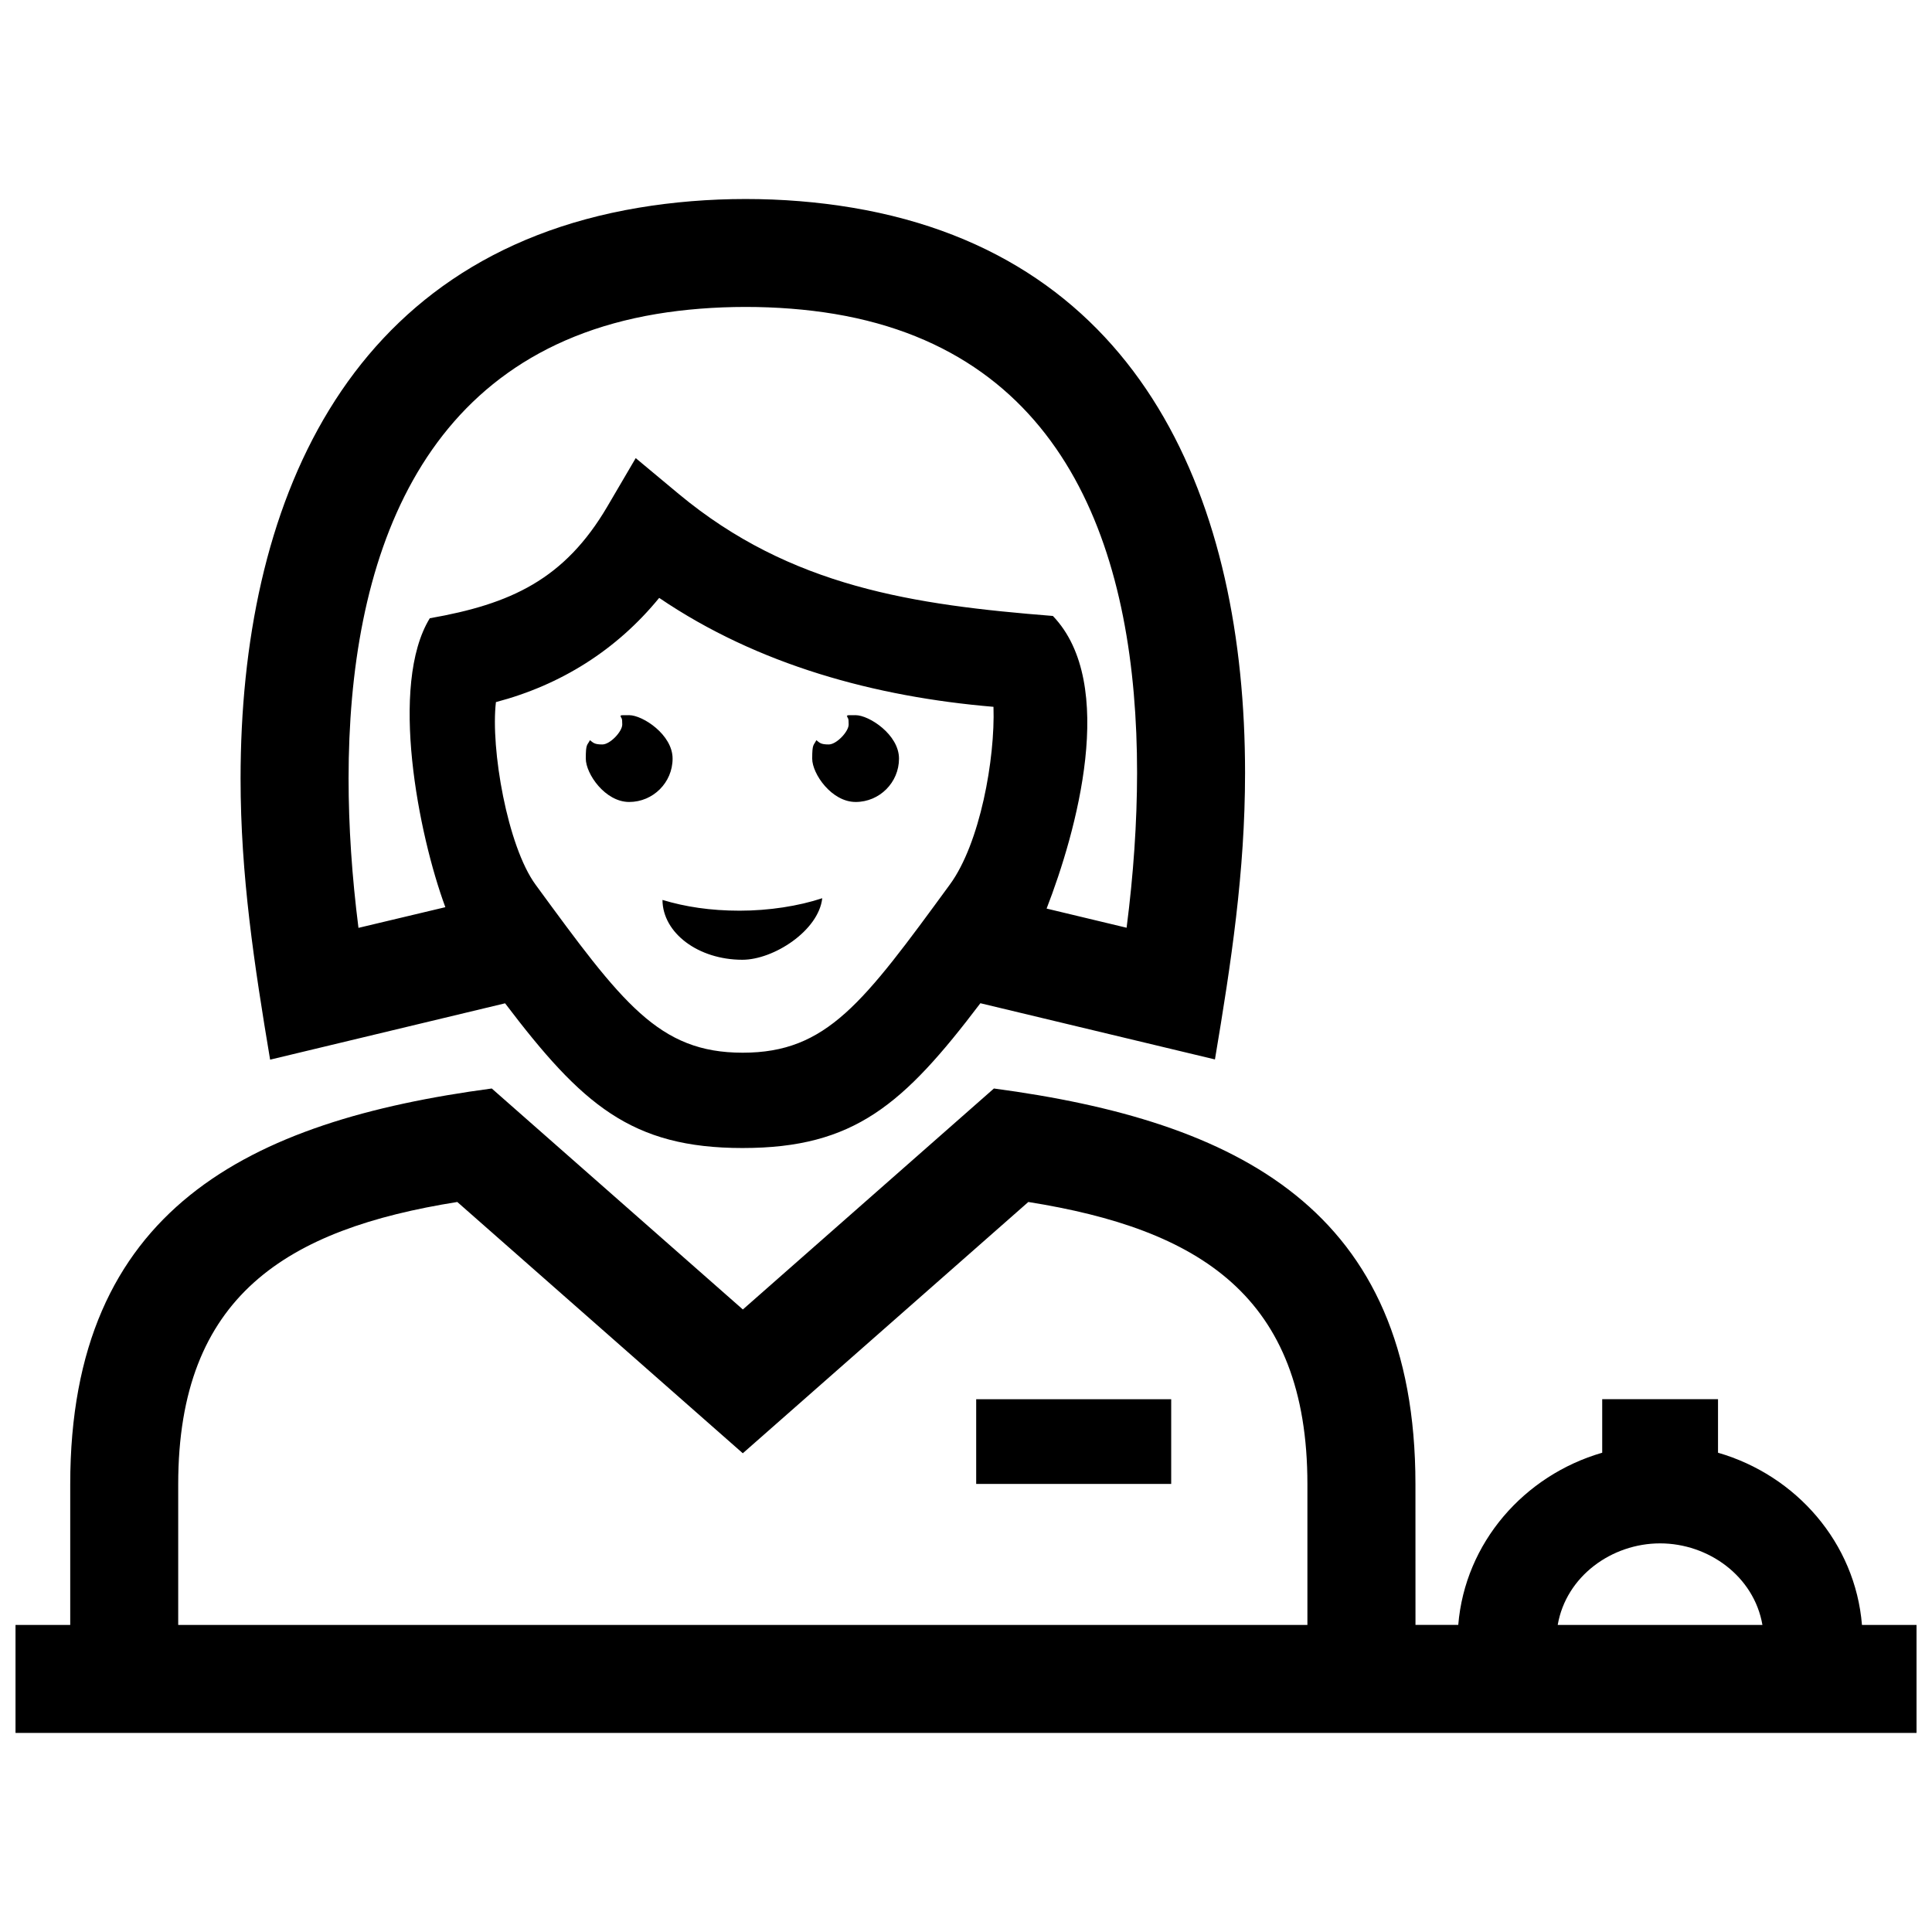 <?xml version="1.0" encoding="UTF-8"?>
<!-- Uploaded to: SVG Repo, www.svgrepo.com, Generator: SVG Repo Mixer Tools -->
<svg width="800px" height="800px" version="1.1" viewBox="144 144 512 512" xmlns="http://www.w3.org/2000/svg">
 <defs>
  <clipPath id="a">
   <path d="m148.09 196h503.81v408h-503.81z"/>
  </clipPath>
 </defs>
 <g clip-path="url(#a)">
  <path d="m442.56 389.86-21.199-5.078c7.848-20.211 18.895-59.582 1.664-77.547-36.918-2.941-69.457-7.648-99.16-32.336l-11.395-9.492-7.496 12.785c-11.375 19.398-25.652 25.895-47.074 29.652-10.801 17.633-3.031 57.223 4.121 76.57l-23.023 5.481c-1.734-13.645-2.621-26.895-2.621-39.59 0-57.223 18.309-112.5 81.578-123.09 14.895-2.488 32.324-2.5 47.227-0.012 62.684 10.508 80.156 65.082 80.156 121.64-0.016 13.125-0.953 26.855-2.777 41.016m-46.844-11.438c-22.973 31.418-32.586 44.559-54.895 44.559-22.297 0-31.91-13.141-54.887-44.527-7.488-10.227-11.961-36.125-10.508-48.387 17.23-4.535 31.992-13.824 43.266-27.617 26.199 17.793 57.281 26.227 88.59 28.867 0.465 13.762-3.555 36.203-11.566 47.105zm-24.969-21.887c6.348 0 11.496-5.16 11.496-11.496 0-6.348-7.918-11.508-11.496-11.508s-1.594 0.082-2.336 0.242c0.312 0.676 0.492 0.383 0.492 2.238s-3.195 5.281-5.281 5.281c-2.086 0-2.387-0.422-3.285-1.137-0.707 1.48-1.098 0.848-1.098 4.898 0.004 4.035 5.152 11.48 11.508 11.48zm-60.012 0c6.348 0 11.508-5.16 11.508-11.496 0-6.348-7.93-11.508-11.508-11.508s-1.582 0.082-2.336 0.242c0.324 0.676 0.504 0.383 0.504 2.238s-3.203 5.281-5.281 5.281c-2.074 0-2.379-0.422-3.285-1.137-0.715 1.469-1.098 0.832-1.098 4.883s5.137 11.496 11.496 11.496zm29.27 28.809c-7.769 0-14.461-1.039-20.445-2.852 0.051 8.766 9.5 15.859 21.172 15.859 8.312 0 20.223-7.727 21.172-16.312-6.301 2.086-14.129 3.305-21.898 3.305zm243.93 167.67c12.816 0 24.898 8.707 27.125 21.613h-54.25c2.227-12.906 14.316-21.613 27.125-21.613zm-167.42-90.473c45.133 7.195 73.961 24.809 73.961 74.805v37.281h-299.25v-37.281c0-50.008 28.828-67.609 73.961-74.805l75.664 66.594zm102.59 74.805c0-73.023-47.367-96.289-111.71-104.88l-66.531 58.562-66.543-58.562c-64.355 8.613-111.71 31.859-111.71 104.88v37.281h-14.5v28.625h503.81v-28.625h-14.48c-1.773-21.754-17.422-39.641-38.148-45.637v-14.188h-30.691v14.188c-20.727 6.004-36.363 23.871-38.148 45.625h-11.336zm-64.727-22.531h-51.68v22.449h51.68zm-113.55-66.574c29.562 0 42.633-11.527 62.984-38.371l62.16 14.895c4.293-25.582 7.981-49.758 7.981-75.914 0-71.238-26.73-136.86-104.09-149.81-18.328-3.074-38.27-3.055-56.609 0.012-78.016 13.066-105.5 79.27-105.5 151.26 0 25.715 3.629 49.383 7.828 74.512l62.27-14.934c20.355 26.824 33.414 38.352 62.977 38.352z" fill-rule="evenodd"/>
 </g>
</svg>
